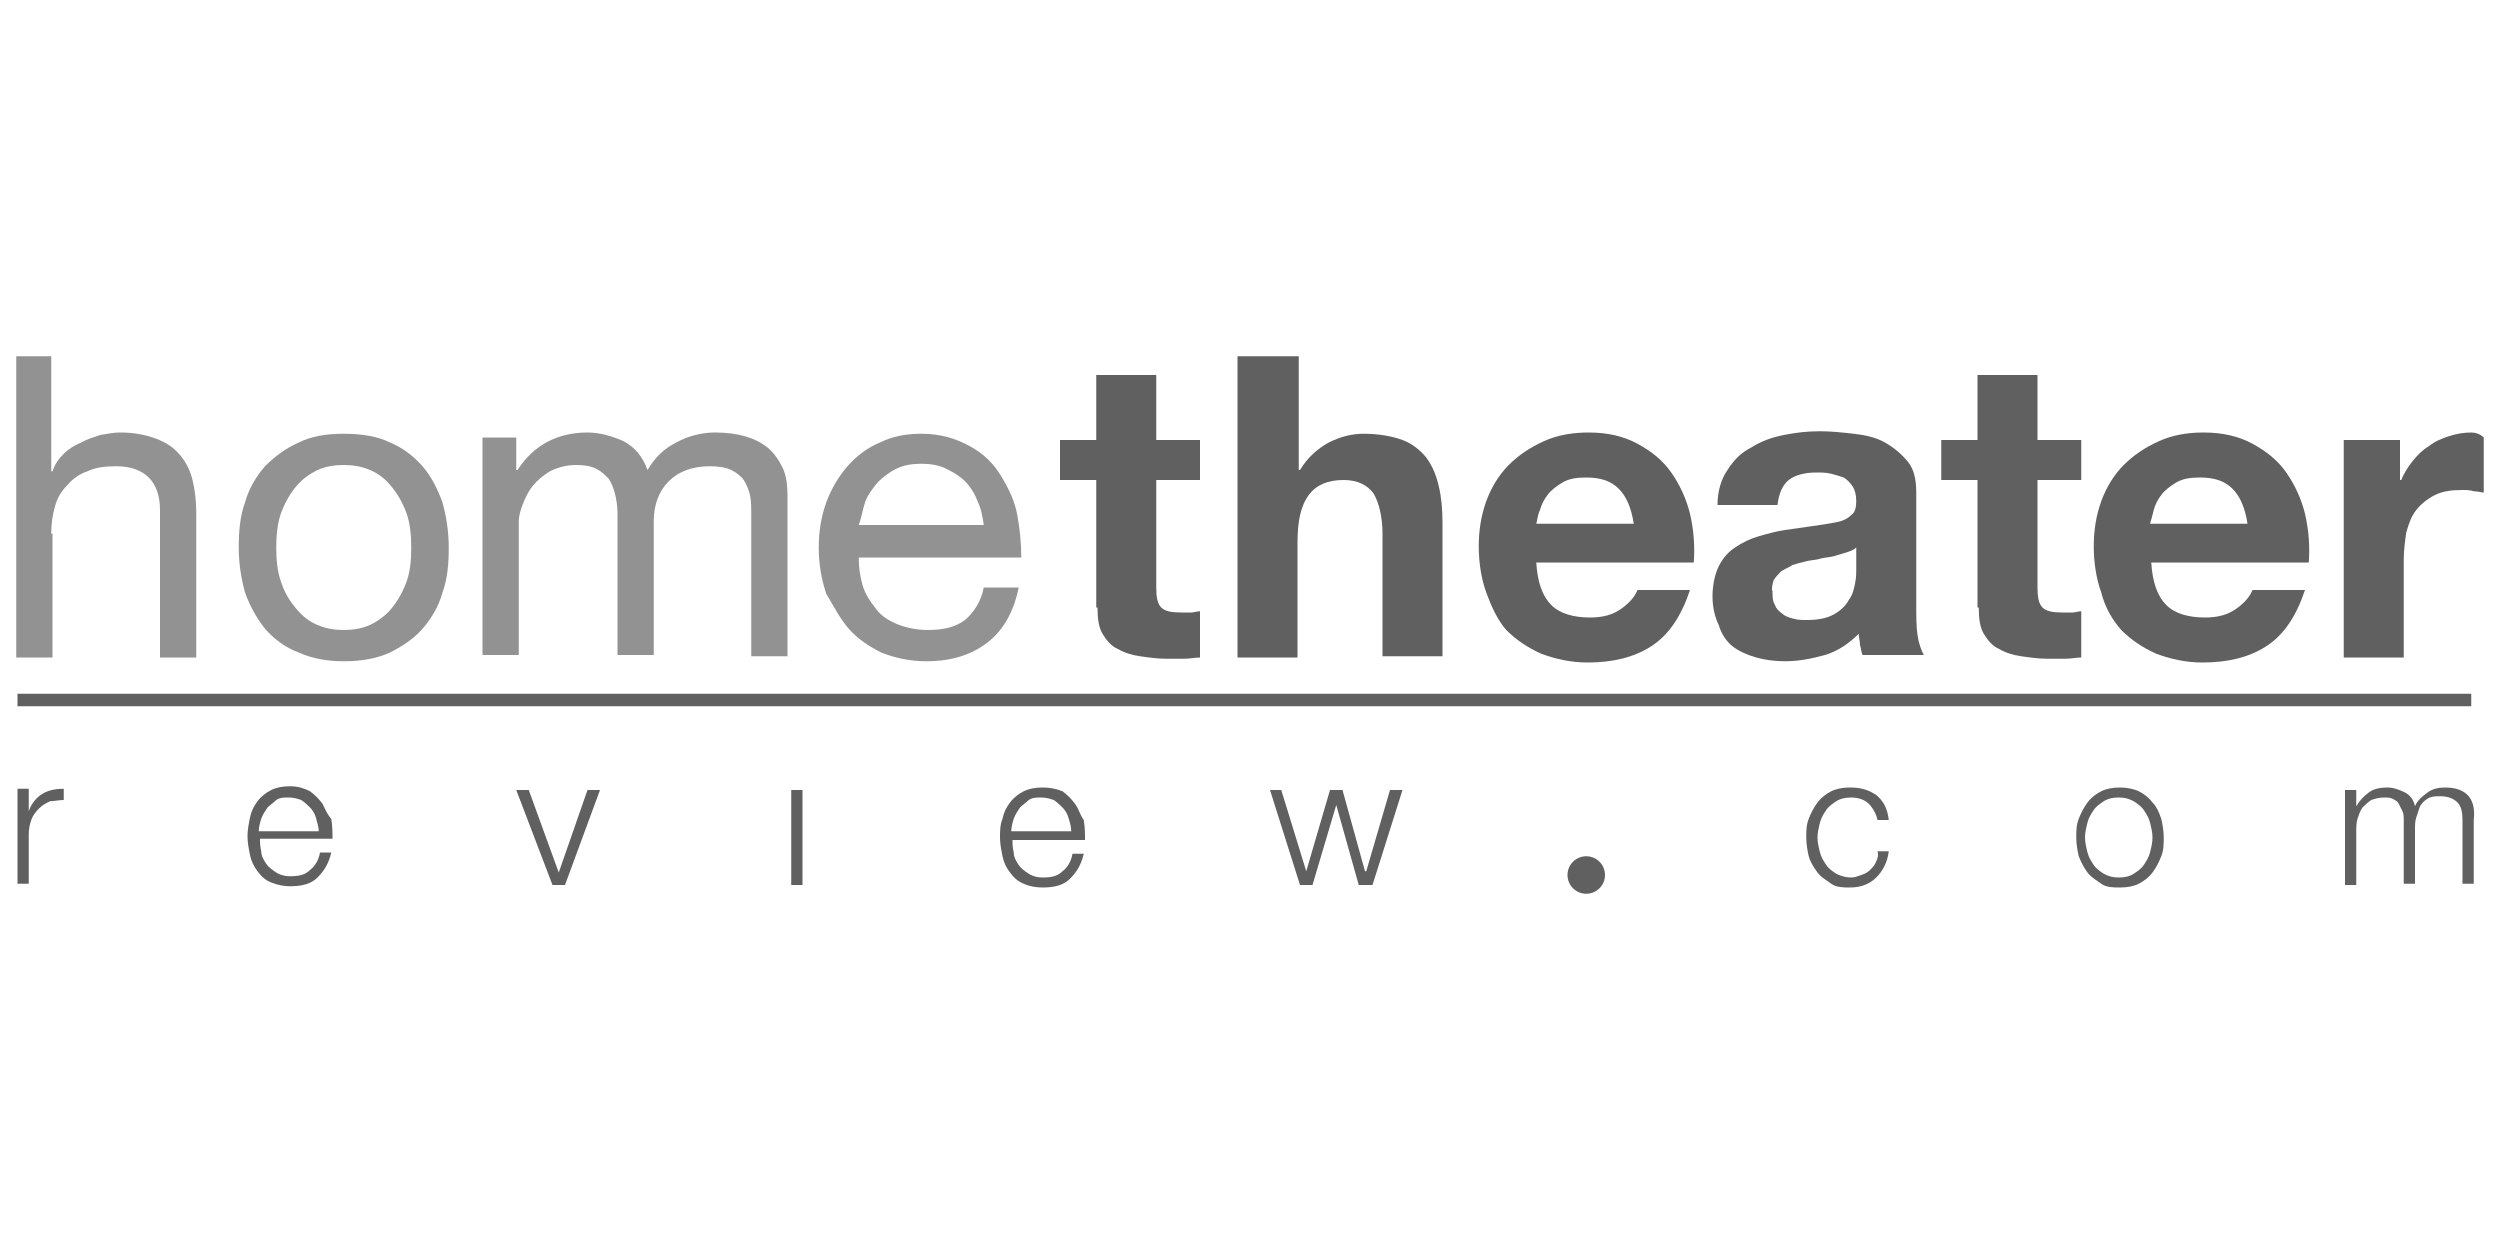 <?xml version="1.0" encoding="utf-8"?>
<!-- Generator: Adobe Illustrator 22.0.0, SVG Export Plug-In . SVG Version: 6.00 Build 0)  -->
<svg version="1.1" id="Layer_1" xmlns="http://www.w3.org/2000/svg" xmlns:xlink="http://www.w3.org/1999/xlink" x="0px" y="0px"
	 width="200px" height="100px" viewBox="0 0 200 100" enable-background="new 0 0 200 100" xml:space="preserve">
<g>
	<path fill="#929292" d="M4.1,42.7c0-0.8,0.1-1.5,0.3-2.2c0.2-0.7,0.5-1.2,1-1.7c0.4-0.5,1-0.9,1.6-1.1c0.6-0.3,1.4-0.4,2.3-0.4
		c1.1,0,2,0.3,2.6,0.9c0.6,0.6,0.9,1.5,0.9,2.6v11.8h2.9V41c0-0.9-0.1-1.8-0.3-2.6c-0.2-0.8-0.5-1.4-1-2c-0.5-0.6-1.1-1-1.9-1.3
		c-0.8-0.3-1.7-0.5-2.9-0.5c-0.5,0-1,0.1-1.6,0.2C7.5,35,7,35.1,6.5,35.4c-0.5,0.2-1,0.5-1.4,0.9c-0.4,0.4-0.7,0.8-0.9,1.4H4.1v-9.2
		H1.3v24.1h2.9V42.7z"/>
	<path fill="#929292" d="M21.2,50.3c0.7,0.8,1.6,1.5,2.7,1.9c1.1,0.5,2.3,0.7,3.6,0.7c1.4,0,2.6-0.2,3.7-0.7c1-0.5,1.9-1.1,2.6-1.9
		c0.7-0.8,1.3-1.8,1.6-2.9c0.4-1.1,0.5-2.3,0.5-3.6c0-1.3-0.2-2.5-0.5-3.6c-0.4-1.1-0.9-2.1-1.6-2.9c-0.7-0.8-1.6-1.5-2.6-1.9
		c-1-0.5-2.3-0.7-3.7-0.7c-1.4,0-2.6,0.2-3.6,0.7c-1.1,0.5-1.9,1.1-2.7,1.9c-0.7,0.8-1.3,1.8-1.6,2.9c-0.4,1.1-0.5,2.3-0.5,3.6
		c0,1.3,0.2,2.5,0.5,3.6C20,48.5,20.5,49.4,21.2,50.3z M22.5,41c0.3-0.8,0.7-1.5,1.2-2.1c0.5-0.6,1.1-1,1.7-1.3
		c0.7-0.3,1.4-0.4,2.1-0.4c0.7,0,1.4,0.1,2.1,0.4c0.7,0.3,1.2,0.7,1.7,1.3c0.5,0.6,0.9,1.3,1.2,2.1c0.3,0.8,0.4,1.8,0.4,2.8
		c0,1.1-0.1,2-0.4,2.8c-0.3,0.8-0.7,1.5-1.2,2.1c-0.5,0.6-1.1,1-1.7,1.3c-0.7,0.3-1.4,0.4-2.1,0.4c-0.7,0-1.4-0.1-2.1-0.4
		c-0.7-0.3-1.2-0.7-1.7-1.3c-0.5-0.6-0.9-1.2-1.2-2.1c-0.3-0.8-0.4-1.8-0.4-2.8C22.1,42.8,22.2,41.8,22.5,41z"/>
	<path fill="#929292" d="M41.5,41.7c0-0.3,0.1-0.8,0.3-1.3c0.2-0.5,0.4-1,0.8-1.5c0.4-0.5,0.9-0.9,1.4-1.2c0.6-0.3,1.3-0.5,2.1-0.5
		c0.7,0,1.2,0.1,1.6,0.3c0.4,0.2,0.7,0.5,1,0.8c0.2,0.3,0.4,0.8,0.5,1.2s0.2,1,0.2,1.5v11.4h2.9V41.7c0-1.3,0.4-2.4,1.2-3.2
		c0.8-0.8,1.9-1.2,3.3-1.2c0.7,0,1.3,0.1,1.7,0.3c0.4,0.2,0.8,0.5,1,0.8c0.2,0.3,0.4,0.8,0.5,1.2c0.1,0.5,0.1,1,0.1,1.5v11.4h2.9
		V39.7c0-0.9-0.1-1.7-0.4-2.3c-0.3-0.6-0.7-1.2-1.2-1.6c-0.5-0.4-1.1-0.7-1.8-0.9c-0.7-0.2-1.5-0.3-2.4-0.3c-1.1,0-2.2,0.3-3.1,0.8
		c-1,0.5-1.7,1.2-2.3,2.2c-0.4-1.1-1-1.8-1.9-2.3c-0.9-0.4-1.9-0.7-2.9-0.7c-2.4,0-4.3,1-5.6,3h-0.1v-2.6h-2.7v17.4h2.9V41.7z"/>
	<path fill="#929292" d="M67.9,50.3c0.7,0.8,1.6,1.4,2.6,1.9c1,0.4,2.2,0.7,3.6,0.7c2,0,3.6-0.5,4.9-1.5c1.3-1,2.1-2.5,2.5-4.4h-2.8
		c-0.2,1.1-0.8,2-1.5,2.6c-0.8,0.6-1.8,0.8-3,0.8c-0.9,0-1.8-0.2-2.5-0.5c-0.7-0.3-1.3-0.7-1.7-1.3c-0.4-0.5-0.8-1.1-1-1.8
		c-0.2-0.7-0.3-1.4-0.3-2.2h13c0-1.1-0.1-2.2-0.3-3.3c-0.2-1.2-0.7-2.2-1.3-3.2c-0.6-1-1.4-1.8-2.5-2.4s-2.3-1-3.9-1
		c-1.2,0-2.3,0.2-3.3,0.7c-1,0.4-1.9,1.1-2.6,1.9c-0.7,0.8-1.3,1.8-1.7,2.9c-0.4,1.1-0.6,2.3-0.6,3.6c0,1.3,0.2,2.5,0.6,3.7
		C66.7,48.5,67.2,49.5,67.9,50.3z M69.2,40.2c0.2-0.6,0.6-1.1,1-1.6c0.4-0.4,0.9-0.8,1.5-1.1c0.6-0.3,1.3-0.4,2-0.4
		c0.7,0,1.4,0.1,2,0.4c0.6,0.3,1.1,0.6,1.5,1c0.4,0.4,0.8,1,1,1.6c0.3,0.6,0.4,1.2,0.5,1.9h-10C68.9,41.5,69,40.8,69.2,40.2z"/>
	<path fill="#606060" d="M87.8,48.6c0,0.9,0.1,1.6,0.4,2.1c0.3,0.5,0.7,1,1.2,1.2c0.5,0.3,1.1,0.5,1.8,0.6c0.7,0.1,1.4,0.2,2.1,0.2
		c0.5,0,1,0,1.4,0c0.5,0,0.9-0.1,1.3-0.1v-3.7c-0.2,0-0.5,0.1-0.7,0.1c-0.2,0-0.5,0-0.8,0c-0.8,0-1.3-0.1-1.6-0.4
		c-0.3-0.3-0.4-0.8-0.4-1.6v-8.6h3.5v-3.2h-3.5v-5.2h-4.8v5.2h-2.9v3.2h2.9V48.6z"/>
	<path fill="#606060" d="M103.8,43.4c0-1.8,0.3-3,0.9-3.8c0.6-0.8,1.5-1.2,2.8-1.2c1.1,0,1.9,0.4,2.4,1.1c0.4,0.7,0.7,1.8,0.7,3.2
		v9.8h4.8V41.8c0-1.1-0.1-2.1-0.3-2.9c-0.2-0.9-0.5-1.6-1-2.3c-0.5-0.6-1.1-1.1-1.9-1.4c-0.8-0.3-1.9-0.5-3.1-0.5
		c-0.9,0-1.8,0.2-2.8,0.7c-0.9,0.5-1.7,1.2-2.3,2.2h-0.1v-9.1H99v24.1h4.8V43.4z"/>
	<path fill="#606060" d="M120.5,50.4c0.8,0.8,1.7,1.4,2.8,1.9c1.1,0.4,2.3,0.7,3.7,0.7c2,0,3.7-0.4,5.1-1.3c1.4-0.9,2.4-2.4,3.1-4.5
		H131c-0.2,0.5-0.6,1-1.3,1.5s-1.5,0.7-2.5,0.7c-1.3,0-2.4-0.3-3.1-1c-0.7-0.7-1.1-1.8-1.2-3.4h12.6c0.1-1.3,0-2.6-0.3-3.9
		c-0.3-1.2-0.8-2.3-1.5-3.3c-0.7-1-1.6-1.7-2.7-2.3c-1.1-0.6-2.4-0.9-3.9-0.9c-1.3,0-2.5,0.2-3.6,0.7c-1.1,0.5-2,1.1-2.8,1.9
		c-0.8,0.8-1.4,1.8-1.8,2.9c-0.4,1.1-0.6,2.3-0.6,3.6c0,1.3,0.2,2.6,0.6,3.7S119.8,49.6,120.5,50.4z M123.2,40.8
		c0.1-0.4,0.3-0.8,0.6-1.2c0.3-0.4,0.7-0.7,1.2-1c0.5-0.3,1.1-0.4,1.9-0.4c1.2,0,2,0.3,2.6,0.9c0.6,0.6,1,1.5,1.2,2.8h-7.8
		C123,41.6,123,41.2,123.2,40.8z"/>
	<path fill="#606060" d="M138.6,51.7c0.5,0.4,1.2,0.7,1.9,0.9s1.5,0.3,2.3,0.3c1.1,0,2.1-0.2,3.2-0.5c1-0.3,1.9-0.9,2.7-1.7
		c0,0.3,0.1,0.6,0.1,0.9c0.1,0.3,0.1,0.6,0.2,0.8h4.9c-0.2-0.4-0.4-0.9-0.5-1.6c-0.1-0.7-0.1-1.5-0.1-2.3v-9.1
		c0-1.1-0.2-1.9-0.7-2.5c-0.5-0.6-1.1-1.1-1.8-1.5c-0.7-0.4-1.6-0.6-2.5-0.7c-0.9-0.1-1.8-0.2-2.7-0.2c-1,0-1.9,0.1-2.9,0.3
		c-1,0.2-1.8,0.5-2.6,1c-0.8,0.4-1.4,1-1.9,1.8c-0.5,0.7-0.8,1.7-0.8,2.8h4.8c0.1-0.9,0.4-1.6,0.9-2s1.3-0.6,2.2-0.6
		c0.4,0,0.8,0,1.2,0.1c0.4,0.1,0.7,0.2,1,0.3c0.3,0.2,0.5,0.4,0.7,0.7c0.2,0.3,0.3,0.7,0.3,1.2c0,0.5-0.1,0.9-0.4,1.1
		c-0.3,0.3-0.7,0.5-1.3,0.6c-0.5,0.1-1.2,0.2-1.9,0.3c-0.7,0.1-1.4,0.2-2.1,0.3c-0.7,0.1-1.4,0.3-2.1,0.5c-0.7,0.2-1.3,0.5-1.9,0.9
		c-0.6,0.4-1,0.9-1.3,1.5c-0.3,0.6-0.5,1.5-0.5,2.4c0,0.9,0.2,1.7,0.5,2.3C137.7,50.7,138.1,51.3,138.6,51.7z M141.9,46.4
		c0.2-0.3,0.4-0.5,0.6-0.7c0.3-0.2,0.6-0.3,0.9-0.5c0.3-0.1,0.7-0.2,1.1-0.3c0.4-0.1,0.8-0.1,1.1-0.2s0.7-0.1,1.1-0.2
		c0.3-0.1,0.7-0.2,1-0.3c0.3-0.1,0.6-0.2,0.8-0.4v1.8c0,0.3,0,0.6-0.1,1.1s-0.2,0.9-0.5,1.3c-0.2,0.4-0.6,0.8-1.1,1.1
		c-0.5,0.3-1.2,0.5-2.2,0.5c-0.4,0-0.8,0-1.1-0.1c-0.4-0.1-0.7-0.2-0.9-0.4c-0.3-0.2-0.5-0.4-0.6-0.7c-0.2-0.3-0.2-0.7-0.2-1.1
		C141.7,47.1,141.8,46.7,141.9,46.4z"/>
	<path fill="#606060" d="M158.3,48.6c0,0.9,0.1,1.6,0.4,2.1c0.3,0.5,0.7,1,1.2,1.2c0.5,0.3,1.1,0.5,1.8,0.6c0.7,0.1,1.4,0.2,2.1,0.2
		c0.5,0,1,0,1.4,0c0.5,0,0.9-0.1,1.3-0.1v-3.7c-0.2,0-0.5,0.1-0.7,0.1c-0.2,0-0.5,0-0.8,0c-0.8,0-1.3-0.1-1.6-0.4
		c-0.3-0.3-0.4-0.8-0.4-1.6v-8.6h3.5v-3.2h-3.5v-5.2h-4.8v5.2h-2.9v3.2h2.9V48.6z"/>
	<path fill="#606060" d="M169.7,50.4c0.8,0.8,1.7,1.4,2.8,1.9c1.1,0.4,2.3,0.7,3.7,0.7c2,0,3.7-0.4,5.1-1.3c1.4-0.9,2.4-2.4,3.1-4.5
		h-4.2c-0.2,0.5-0.6,1-1.3,1.5c-0.7,0.5-1.5,0.7-2.5,0.7c-1.3,0-2.4-0.3-3.1-1c-0.7-0.7-1.1-1.8-1.2-3.4h12.6c0.1-1.3,0-2.6-0.3-3.9
		c-0.3-1.2-0.8-2.3-1.5-3.3c-0.7-1-1.6-1.7-2.7-2.3c-1.1-0.6-2.4-0.9-3.9-0.9c-1.3,0-2.5,0.2-3.6,0.7c-1.1,0.5-2,1.1-2.8,1.9
		c-0.8,0.8-1.4,1.8-1.8,2.9c-0.4,1.1-0.6,2.3-0.6,3.6c0,1.3,0.2,2.6,0.6,3.7C168.4,48.6,169,49.6,169.7,50.4z M172.3,40.8
		c0.1-0.4,0.3-0.8,0.6-1.2c0.3-0.4,0.7-0.7,1.2-1c0.5-0.3,1.1-0.4,1.9-0.4c1.2,0,2,0.3,2.6,0.9c0.6,0.6,1,1.5,1.2,2.8h-7.8
		C172.1,41.6,172.2,41.2,172.3,40.8z"/>
	<path fill="#606060" d="M197.7,34.6c-0.6,0-1.2,0.1-1.8,0.3c-0.6,0.2-1.1,0.4-1.6,0.8c-0.5,0.3-0.9,0.7-1.3,1.2
		c-0.4,0.5-0.7,1-0.9,1.5h-0.1v-3.2h-4.5v17.4h4.8v-7.8c0-0.8,0.1-1.5,0.2-2.2c0.2-0.7,0.4-1.3,0.8-1.8c0.4-0.5,0.9-0.9,1.5-1.2
		c0.6-0.3,1.3-0.4,2.2-0.4c0.3,0,0.6,0,0.9,0.1c0.3,0,0.6,0.1,0.8,0.1v-4.4C198.4,34.7,198,34.6,197.7,34.6z"/>
	<path fill="#606060" d="M3.4,63.5c-0.5,0.3-0.9,0.8-1.1,1.4h0v-1.8H1.4v7.6h0.9v-4c0-0.4,0.1-0.8,0.2-1.1c0.1-0.3,0.3-0.6,0.6-0.9
		s0.5-0.4,0.9-0.6C4.3,64.1,4.7,64,5.1,64v-0.9C4.5,63.1,3.9,63.2,3.4,63.5z"/>
	<path fill="#606060" d="M25.8,64.3c-0.3-0.4-0.6-0.7-1-1c-0.4-0.2-0.9-0.4-1.6-0.4c-0.6,0-1.1,0.1-1.5,0.3
		c-0.4,0.2-0.8,0.5-1.1,0.9c-0.3,0.4-0.5,0.8-0.6,1.3c-0.1,0.5-0.2,1-0.2,1.5c0,0.5,0.1,1,0.2,1.5c0.1,0.5,0.3,0.9,0.6,1.3
		c0.3,0.4,0.6,0.7,1.1,0.9s1,0.3,1.5,0.3c1,0,1.7-0.2,2.2-0.7c0.5-0.5,0.9-1.1,1.1-2h-0.9c-0.1,0.6-0.4,1.1-0.8,1.4
		c-0.4,0.4-0.9,0.5-1.6,0.5c-0.4,0-0.8-0.1-1.1-0.3c-0.3-0.2-0.6-0.4-0.8-0.7c-0.2-0.3-0.4-0.6-0.4-1c-0.1-0.4-0.1-0.7-0.1-1h5.8
		c0-0.5,0-1-0.1-1.6C26.2,65.2,26,64.7,25.8,64.3z M20.7,66.5c0-0.3,0.1-0.7,0.2-1c0.1-0.3,0.3-0.6,0.5-0.9c0.2-0.2,0.5-0.4,0.7-0.6
		c0.3-0.2,0.6-0.2,1-0.2c0.4,0,0.7,0.1,1,0.2c0.3,0.2,0.5,0.4,0.7,0.6c0.2,0.2,0.4,0.5,0.5,0.9s0.2,0.7,0.2,1H20.7z"/>
	<polygon fill="#606060" points="44.7,69.8 44.7,69.8 42.3,63.2 41.3,63.2 44.2,70.8 45.2,70.8 48,63.2 47,63.2 	"/>
	<rect x="63.3" y="63.2" fill="#606060" width="0.9" height="7.6"/>
	<path fill="#606060" d="M86,64.3c-0.3-0.4-0.6-0.7-1-1C84.5,63.1,84,63,83.4,63c-0.6,0-1.1,0.1-1.5,0.3c-0.4,0.2-0.8,0.5-1.1,0.9
		c-0.3,0.4-0.5,0.8-0.6,1.3C80,66,80,66.5,80,67c0,0.5,0.1,1,0.2,1.5c0.1,0.5,0.3,0.9,0.6,1.3c0.3,0.4,0.6,0.7,1.1,0.9
		c0.4,0.2,1,0.3,1.5,0.3c1,0,1.7-0.2,2.2-0.7c0.5-0.5,0.9-1.1,1.1-2h-0.9c-0.1,0.6-0.4,1.1-0.8,1.4c-0.4,0.4-0.9,0.5-1.6,0.5
		c-0.4,0-0.8-0.1-1.1-0.3c-0.3-0.2-0.6-0.4-0.8-0.7c-0.2-0.3-0.4-0.6-0.4-1c-0.1-0.4-0.1-0.7-0.1-1h5.8c0-0.5,0-1-0.1-1.6
		C86.4,65.2,86.3,64.7,86,64.3z M80.9,66.5c0-0.3,0.1-0.7,0.2-1c0.1-0.3,0.3-0.6,0.5-0.9c0.2-0.2,0.5-0.4,0.7-0.6
		c0.3-0.2,0.6-0.2,1-0.2c0.4,0,0.7,0.1,1,0.2c0.3,0.2,0.5,0.4,0.7,0.6c0.2,0.2,0.4,0.5,0.5,0.9c0.1,0.3,0.2,0.7,0.2,1H80.9z"/>
	<polygon fill="#606060" points="109.3,69.7 109.2,69.7 107.4,63.2 106.4,63.2 104.5,69.7 104.5,69.7 102.5,63.2 101.6,63.2 
		104,70.8 105,70.8 106.9,64.4 106.9,64.4 108.7,70.8 109.8,70.8 112.2,63.2 111.2,63.2 	"/>
	<path fill="#606060" d="M150.1,68.9c-0.1,0.3-0.3,0.5-0.5,0.7c-0.2,0.2-0.4,0.3-0.7,0.4c-0.3,0.1-0.5,0.2-0.8,0.2
		c-0.4,0-0.8-0.1-1.2-0.3c-0.3-0.2-0.6-0.4-0.8-0.7c-0.2-0.3-0.4-0.6-0.5-1c-0.1-0.4-0.2-0.8-0.2-1.2c0-0.4,0.1-0.8,0.2-1.2
		s0.3-0.7,0.5-1c0.2-0.3,0.5-0.5,0.8-0.7c0.3-0.2,0.7-0.3,1.2-0.3c0.6,0,1.1,0.2,1.4,0.5c0.3,0.3,0.6,0.8,0.7,1.3h0.9
		c-0.1-0.9-0.4-1.5-1-2c-0.6-0.4-1.2-0.6-2.1-0.6c-0.6,0-1.1,0.1-1.5,0.3c-0.4,0.2-0.8,0.5-1.1,0.9c-0.3,0.4-0.5,0.8-0.7,1.3
		c-0.2,0.5-0.2,1-0.2,1.5c0,0.5,0.1,1.1,0.2,1.5s0.4,0.9,0.7,1.3c0.3,0.4,0.7,0.6,1.1,0.9s1,0.3,1.5,0.3c0.9,0,1.6-0.3,2.1-0.8
		c0.5-0.5,0.9-1.2,1-2.1h-0.9C150.3,68.4,150.2,68.7,150.1,68.9z"/>
	<path fill="#606060" d="M172.2,64.2c-0.3-0.4-0.7-0.7-1.1-0.9c-0.4-0.2-1-0.3-1.5-0.3c-0.6,0-1.1,0.1-1.5,0.3
		c-0.4,0.2-0.8,0.5-1.1,0.9c-0.3,0.4-0.5,0.8-0.7,1.3c-0.2,0.5-0.2,1-0.2,1.5c0,0.5,0.1,1.1,0.2,1.5c0.2,0.5,0.4,0.9,0.7,1.3
		c0.3,0.4,0.7,0.6,1.1,0.9s1,0.3,1.5,0.3c0.6,0,1.1-0.1,1.5-0.3s0.8-0.5,1.1-0.9c0.3-0.4,0.5-0.8,0.7-1.3c0.2-0.5,0.2-1,0.2-1.5
		c0-0.5-0.1-1.1-0.2-1.5C172.7,64.9,172.5,64.5,172.2,64.2z M172,68.2c-0.1,0.4-0.3,0.7-0.5,1c-0.2,0.3-0.5,0.5-0.8,0.7
		c-0.3,0.2-0.7,0.3-1.2,0.3s-0.8-0.1-1.2-0.3c-0.3-0.2-0.6-0.4-0.8-0.7c-0.2-0.3-0.4-0.6-0.5-1c-0.1-0.4-0.2-0.8-0.2-1.2
		c0-0.4,0.1-0.8,0.2-1.2s0.3-0.7,0.5-1c0.2-0.3,0.5-0.5,0.8-0.7c0.3-0.2,0.7-0.3,1.2-0.3s0.8,0.1,1.2,0.3c0.3,0.2,0.6,0.4,0.8,0.7
		c0.2,0.3,0.4,0.6,0.5,1s0.2,0.8,0.2,1.2C172.2,67.4,172.1,67.8,172,68.2z"/>
	<path fill="#606060" d="M195.6,63c-0.5,0-1,0.1-1.4,0.4s-0.8,0.6-1,1.1c-0.1-0.5-0.4-0.9-0.8-1.1c-0.4-0.2-0.9-0.4-1.4-0.4
		c-0.6,0-1.1,0.1-1.5,0.4c-0.4,0.3-0.7,0.6-1,1.1h0v-1.3h-0.9v7.6h0.9v-4.2c0-0.4,0-0.8,0.1-1.1c0.1-0.3,0.2-0.6,0.4-0.9
		c0.2-0.2,0.4-0.4,0.7-0.6c0.3-0.1,0.6-0.2,1-0.2c0.3,0,0.5,0,0.7,0.1c0.2,0.1,0.4,0.2,0.5,0.4s0.2,0.4,0.3,0.6
		c0.1,0.2,0.1,0.5,0.1,0.7v5.1h0.9v-4.3c0-0.4,0-0.7,0.1-1s0.2-0.6,0.3-0.9c0.2-0.3,0.4-0.5,0.6-0.6c0.3-0.2,0.6-0.2,1-0.2
		c0.7,0,1.1,0.2,1.4,0.5c0.3,0.3,0.4,0.8,0.4,1.4v5.1h0.9v-5.1C198.1,63.9,197.3,63,195.6,63z"/>
	<circle fill="#606060" cx="126.9" cy="70" r="1.5"/>
	<rect x="1.4" y="55.5" fill="#606060" width="196.3" height="1"/>
</g>
</svg>
